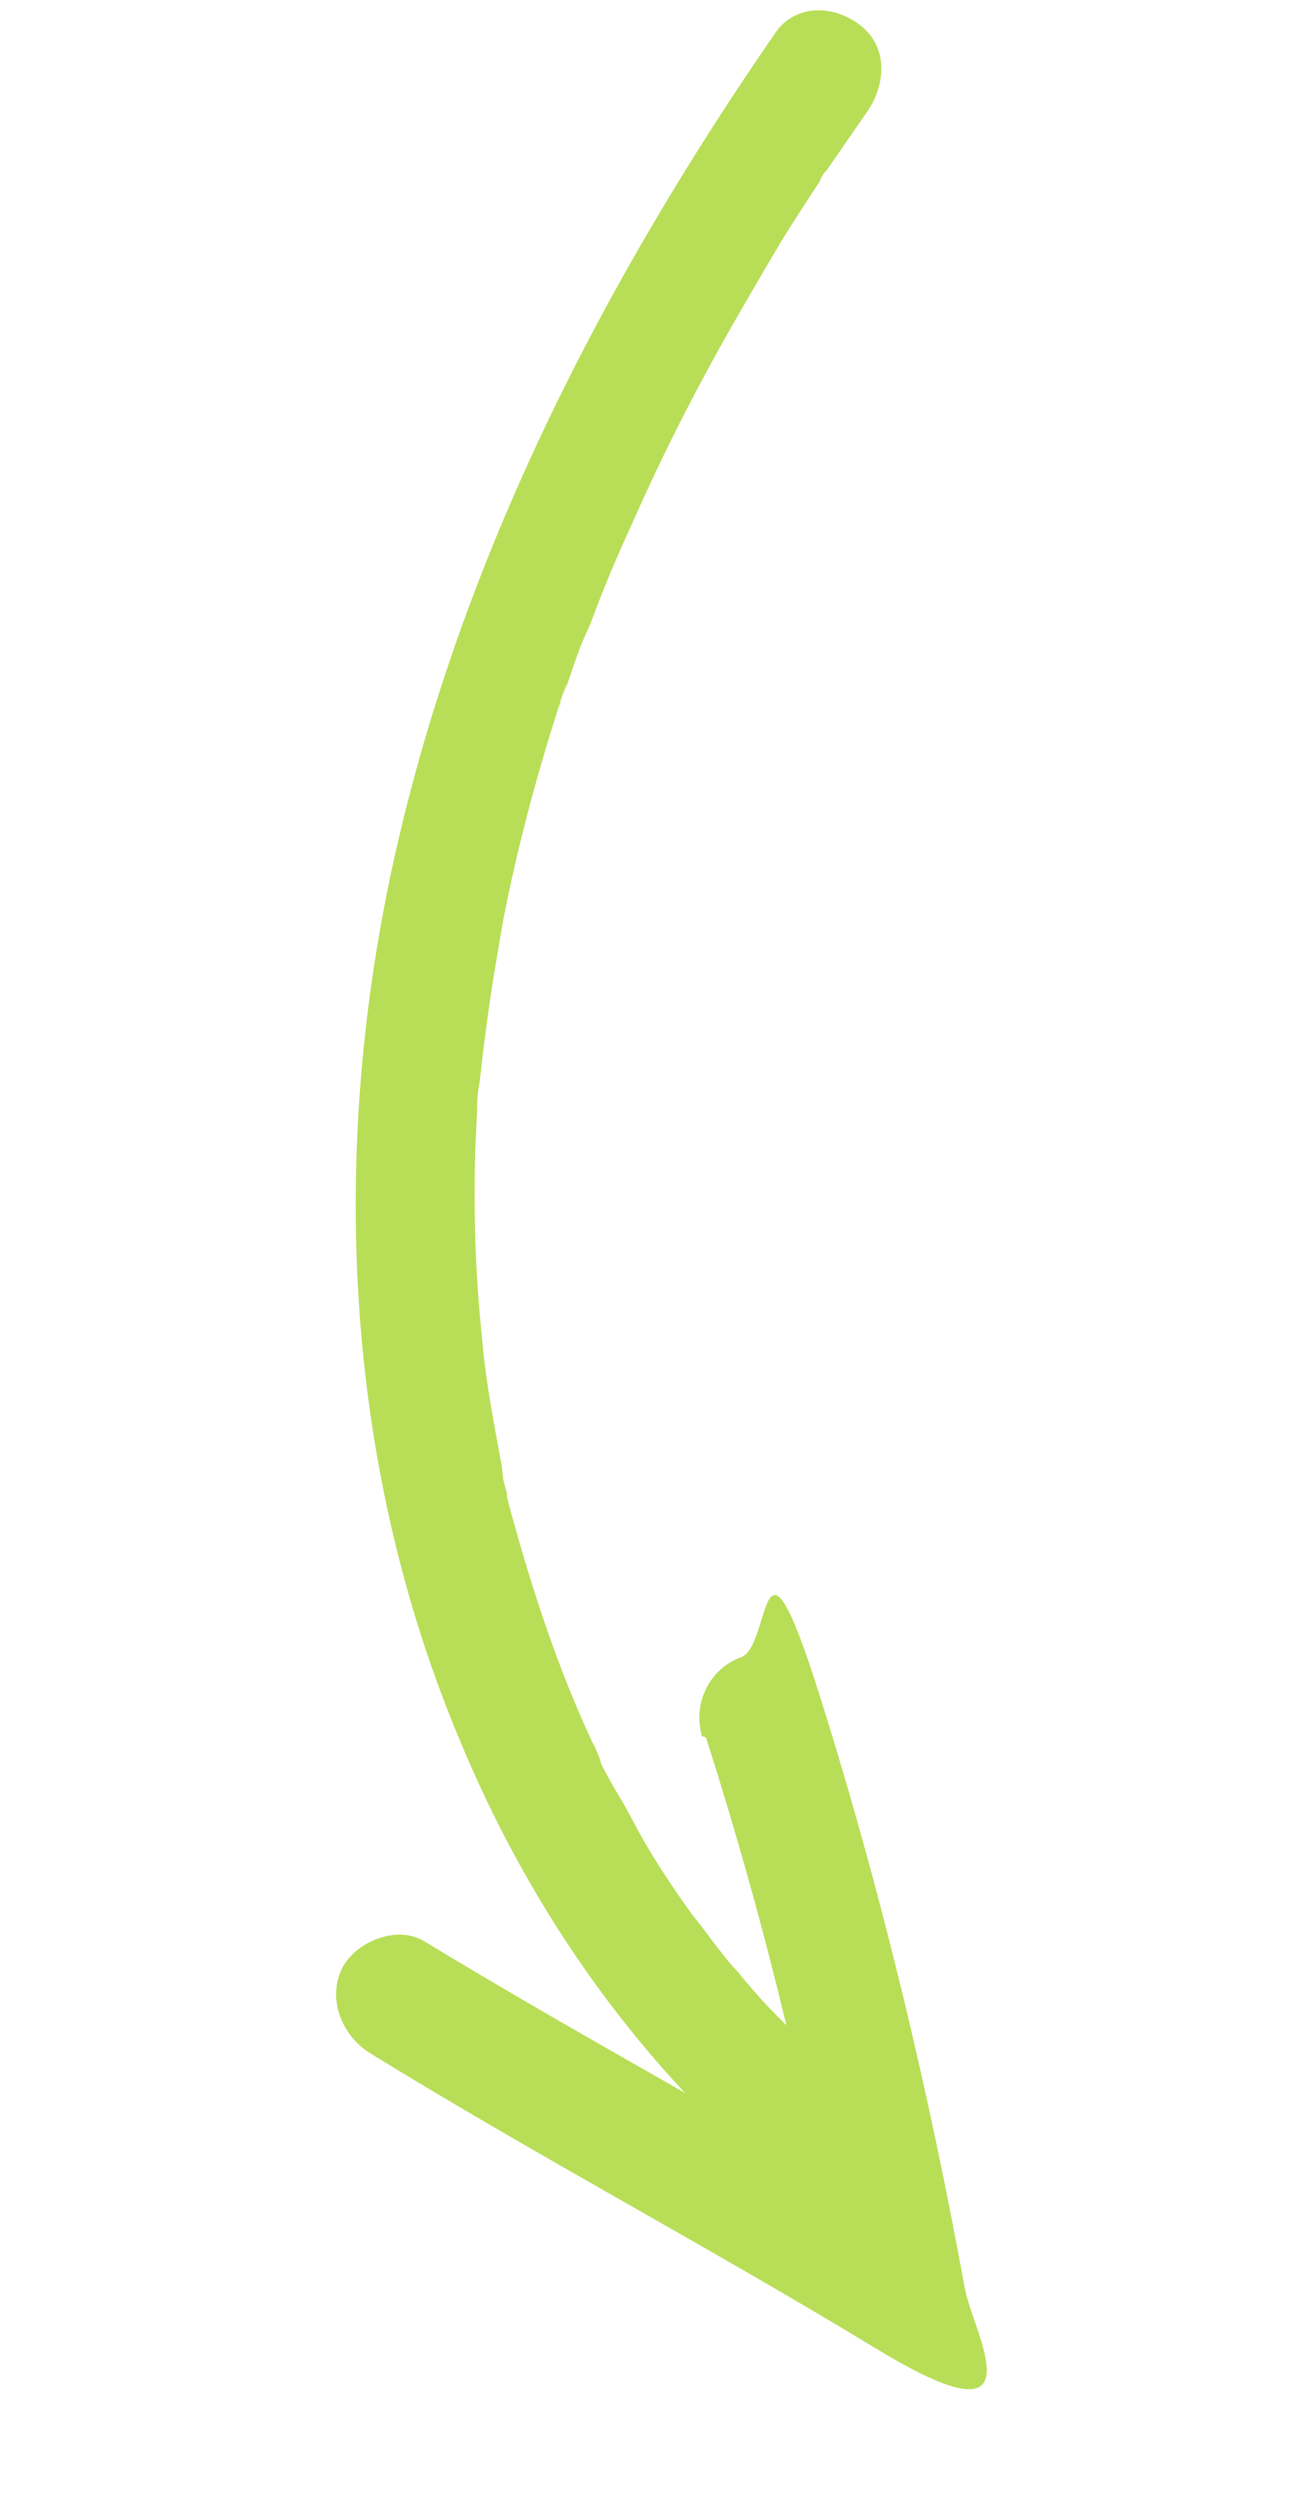<svg width="72" height="138" viewBox="0 0 72 138" fill="none" xmlns="http://www.w3.org/2000/svg">
<path d="M45.734 113.987C44.267 112.629 42.799 111.271 41.51 109.778C40.221 108.285 40.99 109.161 41.51 109.778C41.375 109.599 41.125 109.34 40.99 109.161C40.722 108.804 40.355 108.464 40.086 108.106C39.433 107.311 38.877 106.497 38.224 105.702C37.132 104.173 36.021 102.546 35.09 100.785C34.158 99.024 34.194 99.22 33.737 98.389C33.28 97.557 33.28 97.557 33.11 97.182C32.653 96.35 33.433 97.835 33.074 96.985C32.716 96.136 32.886 96.511 32.734 96.234C31.067 92.675 29.776 88.947 28.665 85.084C27.552 81.221 28.207 83.134 27.947 82.267C27.687 81.399 27.785 81.381 27.695 80.89C27.605 80.398 27.623 80.496 27.587 80.299C27.516 79.906 27.516 79.906 27.587 80.299C27.552 80.103 27.516 79.906 27.48 79.709C27.12 77.742 26.779 75.873 26.616 73.869C26.211 69.979 26.101 66.034 26.303 62.135C26.506 58.235 26.312 61.625 26.356 61.312C26.285 62.036 26.356 61.312 26.338 61.213C26.347 60.703 26.373 60.292 26.48 59.764C26.596 58.727 26.711 57.689 26.845 56.75C27.094 54.773 27.441 52.778 27.788 50.783C28.519 46.99 29.544 43.143 30.704 39.475C31.864 35.807 30.91 38.929 30.972 38.715C30.785 39.359 30.99 38.813 30.972 38.715C31.16 38.071 31.32 37.838 31.445 37.409C31.775 36.433 32.106 35.458 32.552 34.563C33.23 32.712 34.007 30.841 34.882 28.954C36.677 24.865 38.704 20.937 40.946 17.071C43.188 13.205 43.188 13.205 44.457 11.245C45.725 9.286 45.1 10.315 45.323 9.867C45.547 9.42 45.565 9.518 45.645 9.402C45.886 9.053 45.886 9.053 45.645 9.402C45.725 9.286 45.886 9.053 45.967 8.937C46.61 8.006 47.253 7.075 47.897 6.145C48.861 4.749 49.092 2.673 47.544 1.431C45.996 0.189 43.876 0.271 42.831 1.784C33.342 15.511 25.537 30.66 21.829 47.094C18.183 63.312 18.912 80.664 25.381 96.052C29.02 104.841 34.437 112.798 41.49 119.134C48.543 125.47 45.14 120.195 46.203 118.781C47.267 117.367 47.203 115.346 45.851 114.068L45.734 113.987Z" fill="#B8DE58"/>
<path d="M38.977 95.907C40.635 101.094 42.097 106.316 43.362 111.574C44.628 116.832 44.61 116.734 45.193 119.372C45.776 122.01 45.66 121.93 45.894 123.209C46.127 124.488 46.073 124.192 45.966 123.602C46.02 123.897 46.091 124.291 46.145 124.586C46.289 125.373 46.415 126.062 46.558 126.849L51.439 123.518C42.276 117.872 32.711 112.808 23.449 107.18C21.955 106.233 19.585 107.174 18.853 108.731C18.121 110.288 18.793 112.3 20.404 113.327C29.567 118.973 39.133 124.037 48.394 129.665C57.656 135.292 53.724 128.793 53.275 126.334C51.263 115.316 48.661 104.406 45.272 93.639C41.882 82.873 42.631 90.869 40.914 91.487C39.197 92.106 38.224 94.012 38.762 95.845L38.977 95.907Z" fill="#B8DE58"/>
</svg>
